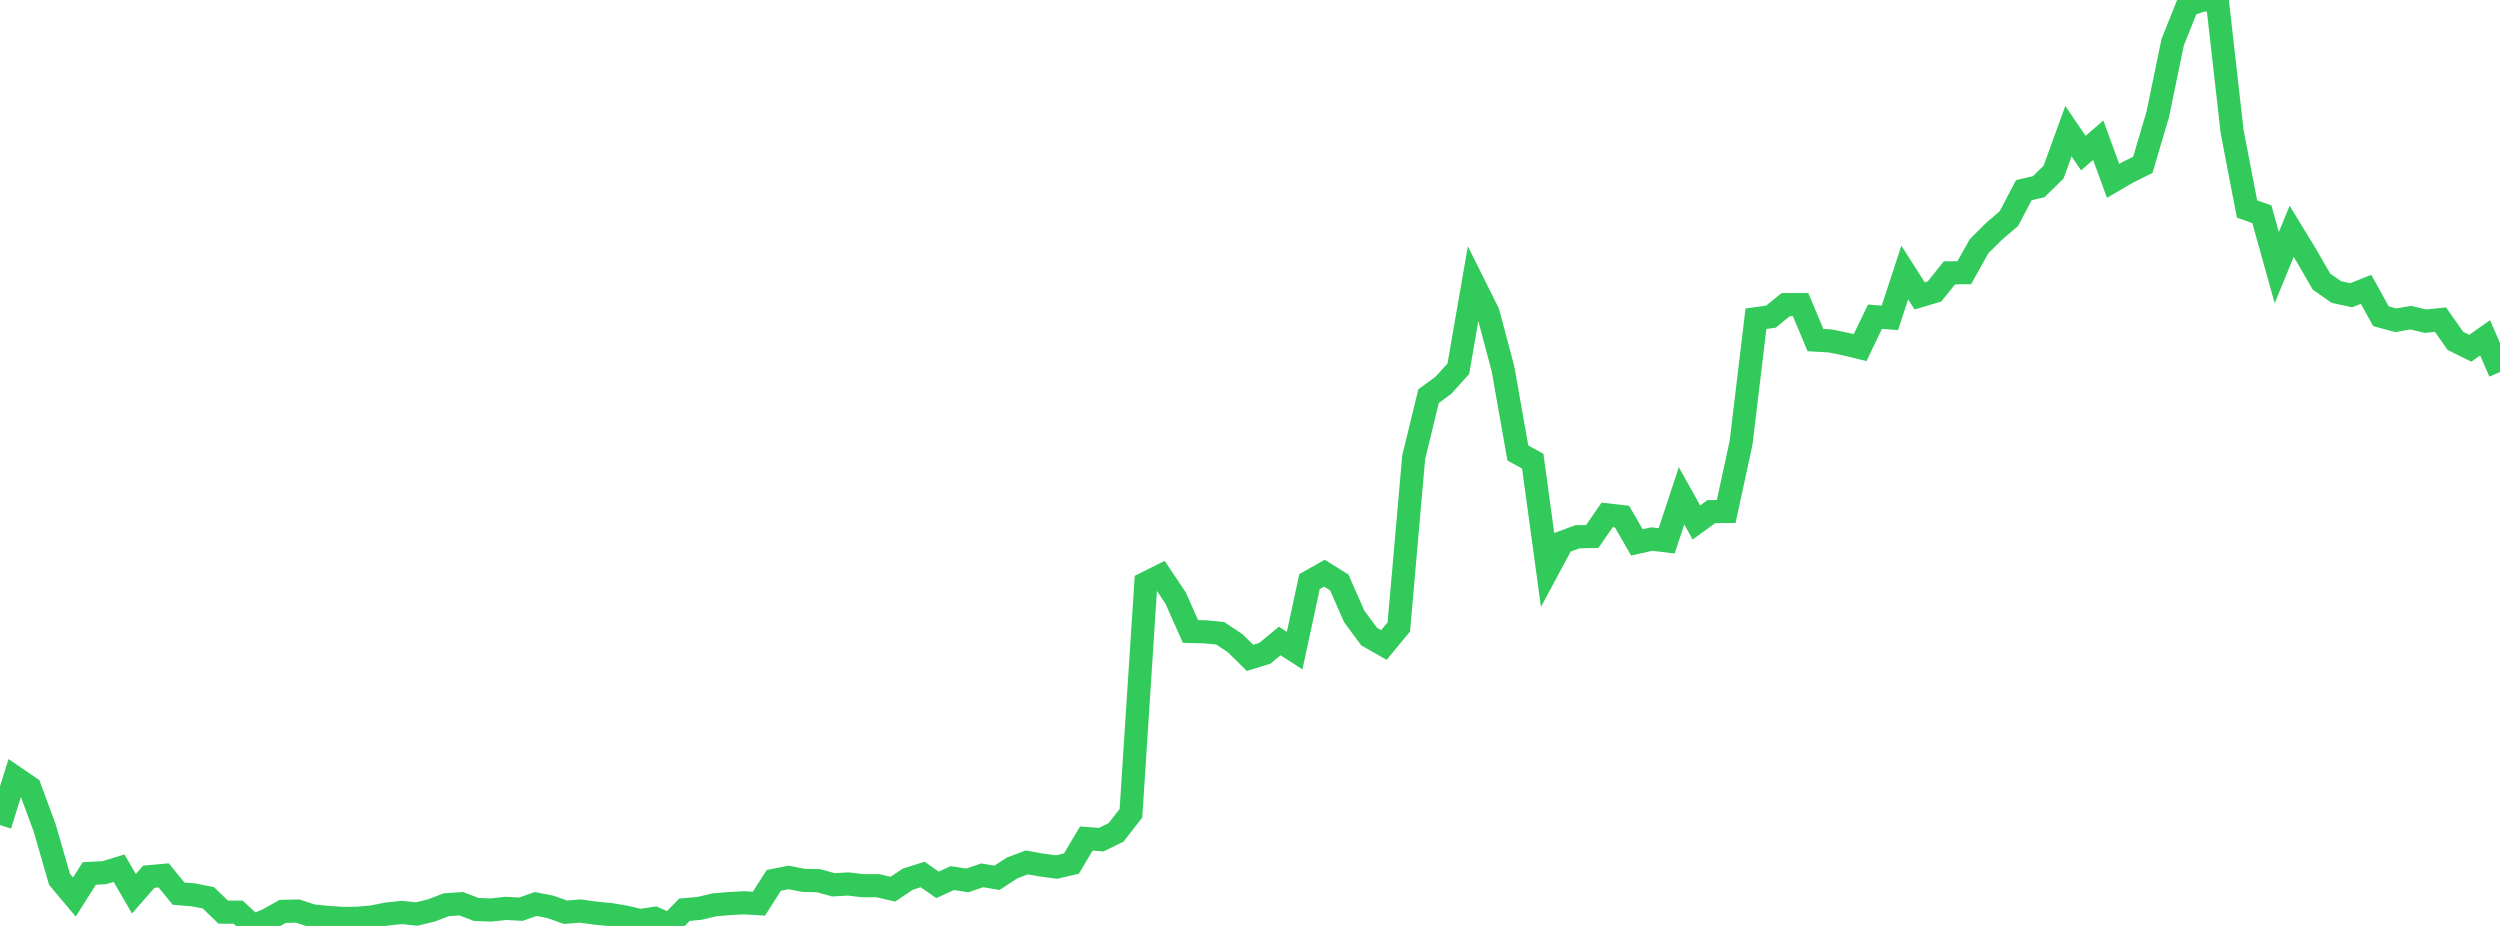 <?xml version="1.0" standalone="no"?>
<!DOCTYPE svg PUBLIC "-//W3C//DTD SVG 1.1//EN" "http://www.w3.org/Graphics/SVG/1.1/DTD/svg11.dtd">

<svg width="135" height="50" viewBox="0 0 135 50" preserveAspectRatio="none" 
  xmlns="http://www.w3.org/2000/svg"
  xmlns:xlink="http://www.w3.org/1999/xlink">


<polyline points="0.0, 44.555 0.804, 41.98 1.607, 42.526 2.411, 44.704 3.214, 47.482 4.018, 48.439 4.821, 47.167 5.625, 47.126 6.429, 46.882 7.232, 48.262 8.036, 47.342 8.839, 47.271 9.643, 48.257 10.446, 48.323 11.25, 48.48 12.054, 49.255 12.857, 49.256 13.661, 50.0 14.464, 49.664 15.268, 49.214 16.071, 49.198 16.875, 49.459 17.679, 49.538 18.482, 49.593 19.286, 49.588 20.089, 49.516 20.893, 49.358 21.696, 49.271 22.5, 49.358 23.304, 49.161 24.107, 48.853 24.911, 48.802 25.714, 49.109 26.518, 49.141 27.321, 49.052 28.125, 49.097 28.929, 48.815 29.732, 48.974 30.536, 49.261 31.339, 49.196 32.143, 49.308 32.946, 49.384 33.75, 49.518 34.554, 49.709 35.357, 49.589 36.161, 49.945 36.964, 49.123 37.768, 49.053 38.571, 48.862 39.375, 48.793 40.179, 48.751 40.982, 48.798 41.786, 47.539 42.589, 47.382 43.393, 47.541 44.196, 47.556 45.0, 47.779 45.804, 47.735 46.607, 47.829 47.411, 47.829 48.214, 48.017 49.018, 47.477 49.821, 47.222 50.625, 47.781 51.429, 47.416 52.232, 47.542 53.036, 47.268 53.839, 47.402 54.643, 46.874 55.446, 46.569 56.25, 46.714 57.054, 46.821 57.857, 46.633 58.661, 45.281 59.464, 45.342 60.268, 44.948 61.071, 43.917 61.875, 31.494 62.679, 31.092 63.482, 32.29 64.286, 34.099 65.089, 34.119 65.893, 34.198 66.696, 34.731 67.5, 35.524 68.304, 35.276 69.107, 34.614 69.911, 35.132 70.714, 31.407 71.518, 30.953 72.321, 31.454 73.125, 33.282 73.929, 34.372 74.732, 34.828 75.536, 33.853 76.339, 24.694 77.143, 21.393 77.946, 20.804 78.75, 19.913 79.554, 15.279 80.357, 16.89 81.161, 19.917 81.964, 24.463 82.768, 24.902 83.571, 30.783 84.375, 29.284 85.179, 28.986 85.982, 28.971 86.786, 27.804 87.589, 27.898 88.393, 29.29 89.196, 29.109 90.0, 29.207 90.804, 26.775 91.607, 28.215 92.411, 27.628 93.214, 27.621 94.018, 23.91 94.821, 17.211 95.625, 17.102 96.429, 16.45 97.232, 16.45 98.036, 18.364 98.839, 18.411 99.643, 18.577 100.446, 18.772 101.25, 17.102 102.054, 17.165 102.857, 14.716 103.661, 15.978 104.464, 15.738 105.268, 14.735 106.071, 14.725 106.875, 13.289 107.679, 12.491 108.482, 11.802 109.286, 10.269 110.089, 10.081 110.893, 9.293 111.696, 7.084 112.5, 8.267 113.304, 7.572 114.107, 9.767 114.911, 9.299 115.714, 8.899 116.518, 6.18 117.321, 2.292 118.125, 0.277 118.929, 0.0 119.732, 0.011 120.536, 7.113 121.339, 11.285 122.143, 11.575 122.946, 14.453 123.75, 12.489 124.554, 13.809 125.357, 15.204 126.161, 15.769 126.964, 15.943 127.768, 15.624 128.571, 17.076 129.375, 17.295 130.179, 17.154 130.982, 17.345 131.786, 17.259 132.589, 18.406 133.393, 18.806 134.196, 18.241 135.0, 20.089" fill="none" stroke="#32ca5b" stroke-width="1.25"/>

</svg>